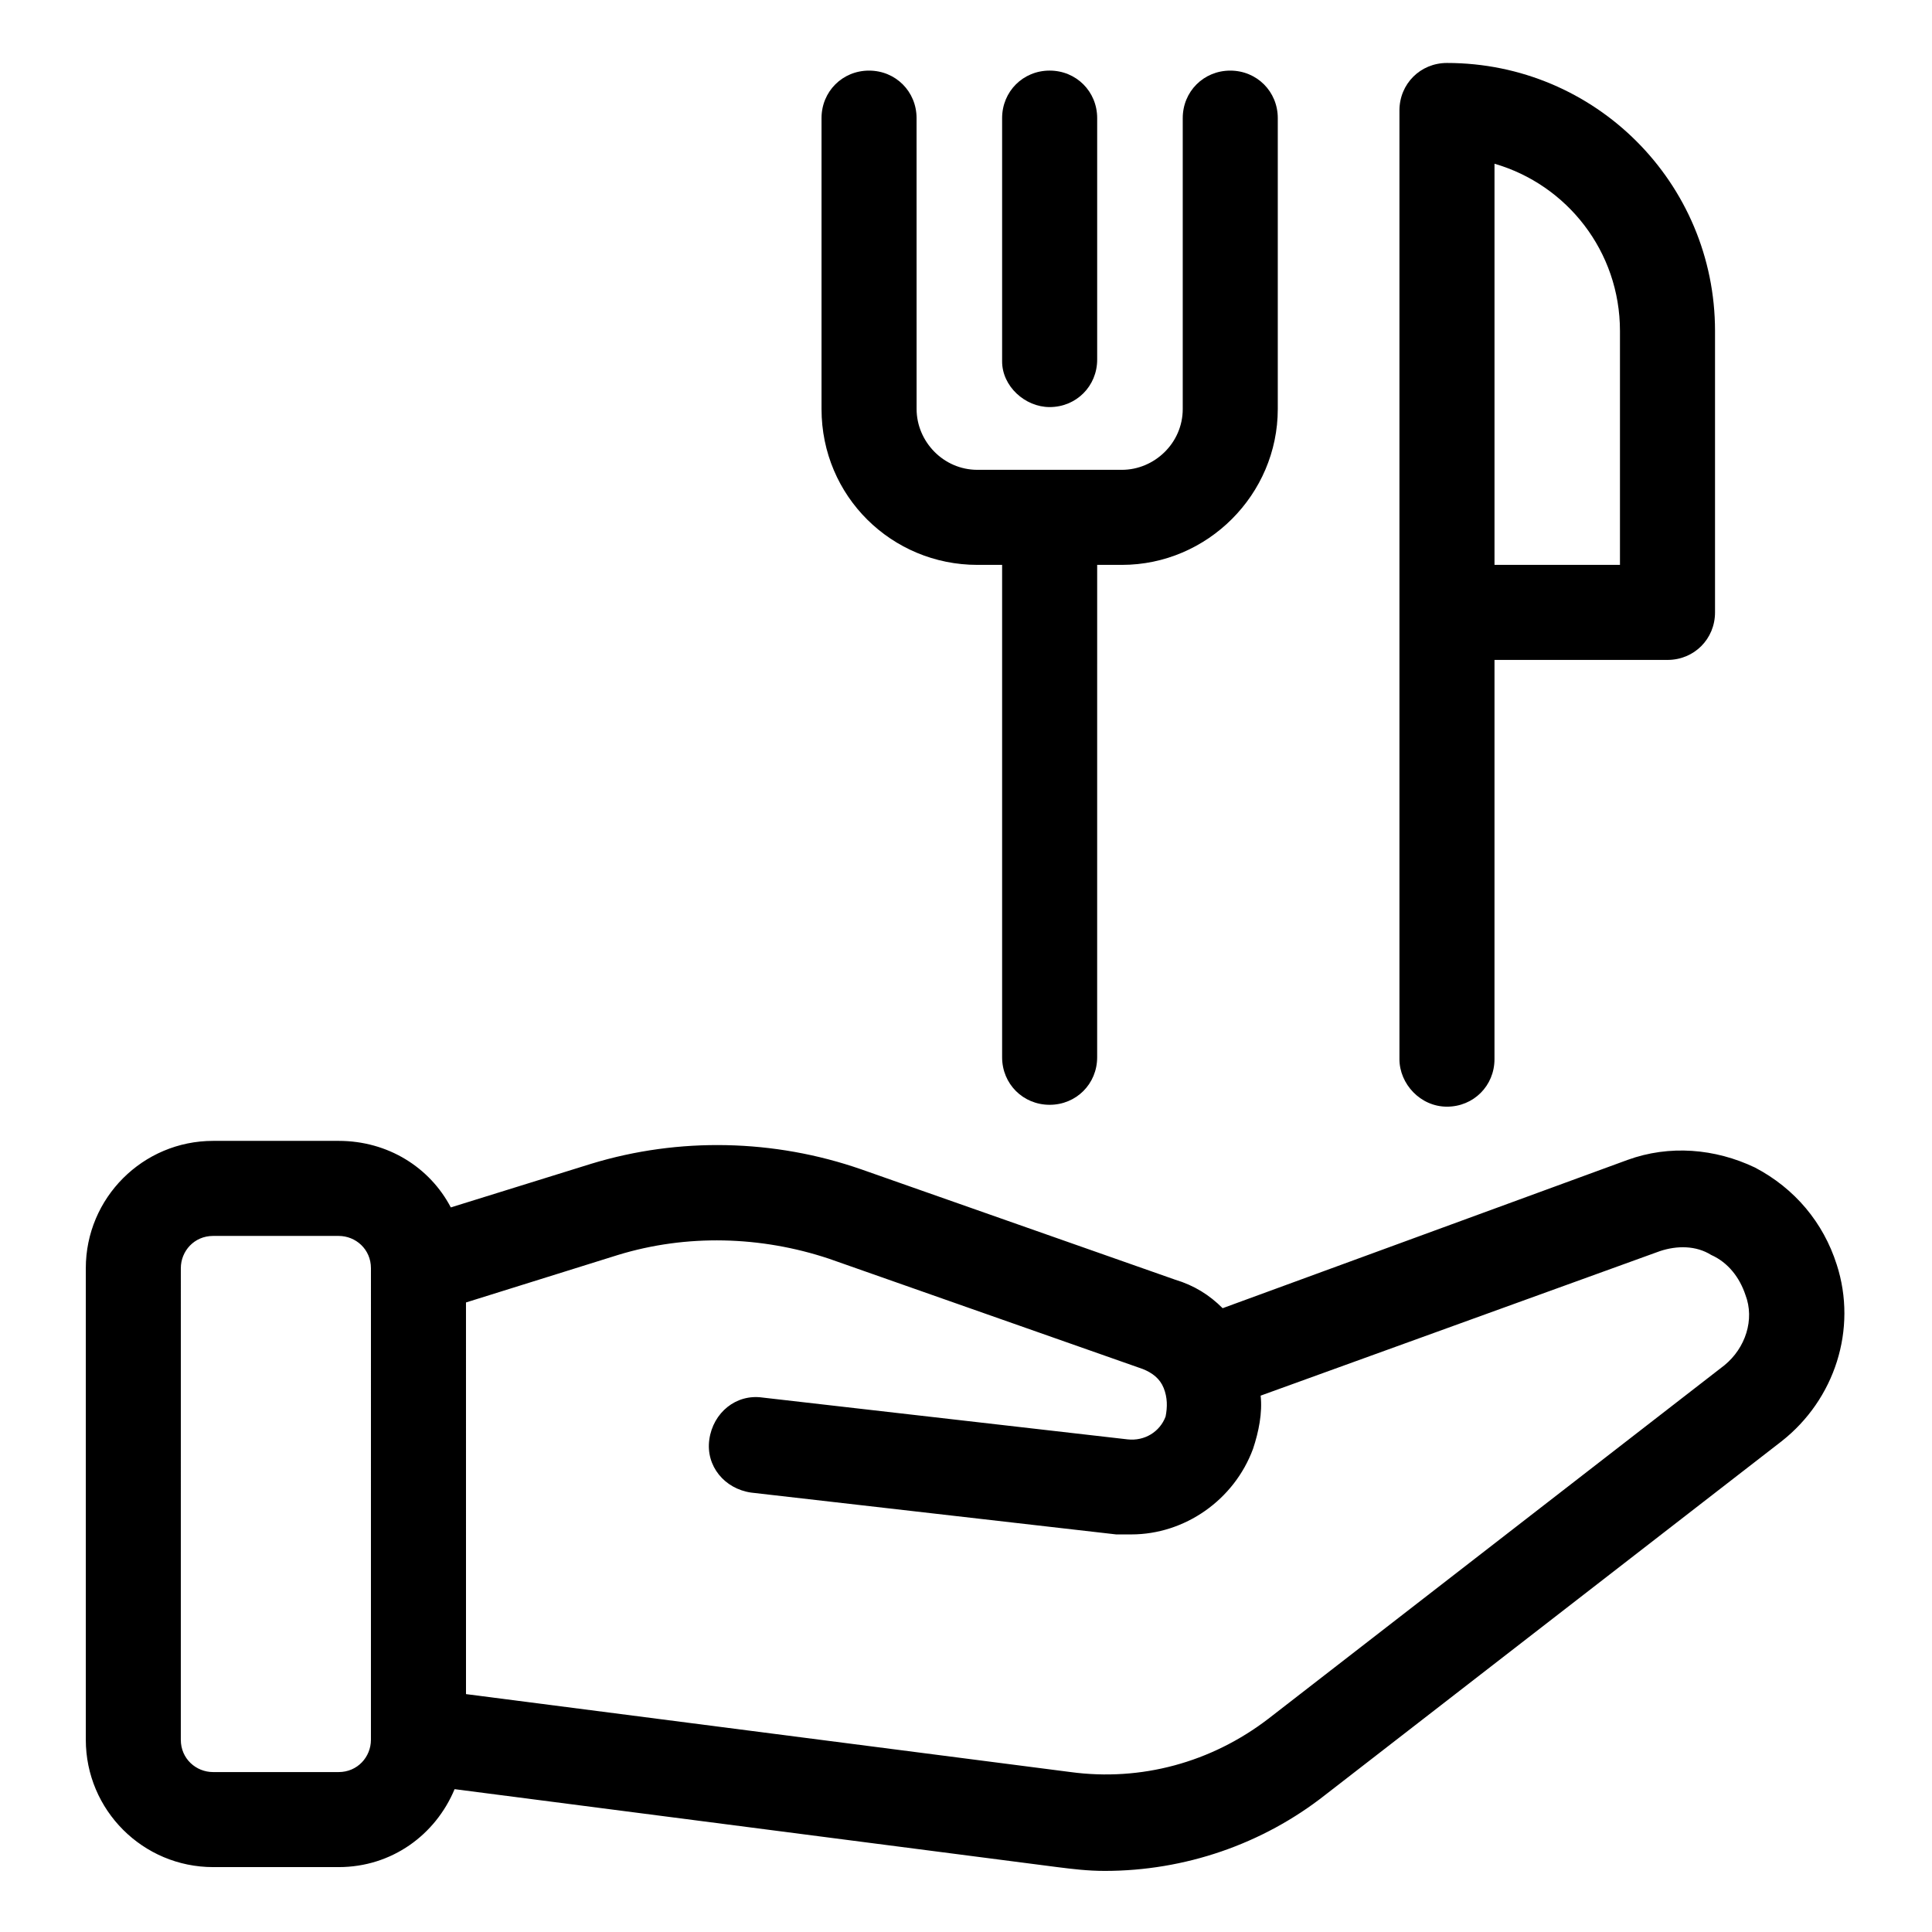 <?xml version="1.0" encoding="UTF-8"?>
<!-- The Best Svg Icon site in the world: iconSvg.co, Visit us! https://iconsvg.co -->
<svg fill="#000000" width="800px" height="800px" version="1.1" viewBox="144 144 512 512" xmlns="http://www.w3.org/2000/svg">
 <g>
  <path d="m630.74 479.1c-3.527-11.082-11.082-20.152-21.664-25.695-10.578-5.039-22.672-6.047-33.754-2.016l-107.31 39.297c-3.527-3.527-7.559-6.047-12.594-7.559l-83.129-29.223c-23.176-8.062-48.367-8.566-71.539-1.512l-37.281 11.586c-5.543-10.578-16.625-17.633-29.727-17.633h-33.25c-18.641 0-33.754 15.113-33.754 33.754v124.95c0 18.641 15.113 33.754 33.754 33.754h33.25c14.105 0 25.695-8.566 30.73-20.656l159.71 20.656c4.031 0.504 8.062 1.008 12.594 1.008 21.16 0 41.816-7.055 58.441-20.152l120.92-93.703c14.105-11.082 20.152-29.723 14.609-46.852zm-388.44 125.95c0 4.535-3.527 8.566-8.566 8.566h-33.25c-4.535 0-8.566-3.527-8.566-8.566l0.004-124.95c0-4.535 3.527-8.566 8.566-8.566h33.25c4.535 0 8.566 3.527 8.566 8.566zm358.71-99.254-120.91 93.711c-15.113 11.586-33.754 16.625-52.395 14.105l-160.21-20.656-0.004-103.79 40.305-12.594c18.137-5.543 37.785-5.039 55.922 1.008l83.129 29.223c2.519 1.008 4.535 2.519 5.543 5.039 1.008 2.519 1.008 5.039 0.504 7.559-1.512 4.031-5.543 6.551-10.078 6.047l-96.73-11.082c-7.055-1.008-13.098 4.031-14.105 11.082-1.008 7.055 4.031 13.098 11.082 14.105l96.73 11.082h4.031c14.105 0 27.207-9.07 32.242-22.672 1.512-4.535 2.519-9.574 2.016-14.105l105.8-38.293c4.535-1.512 9.574-1.512 13.602 1.008 4.535 2.016 7.559 6.047 9.07 10.578 2.516 6.551-0.004 14.109-5.543 18.641z"/>
  <path d="m403.02 293.7h6.551v130.49c0 7.055 5.543 12.594 12.594 12.594 7.055 0 12.594-5.543 12.594-12.594l0.004-130.49h6.551c22.672 0 41.312-18.641 41.312-41.312v-77.082c0-7.055-5.543-12.594-12.594-12.594-7.055 0-12.594 5.543-12.594 12.594v77.082c0 9.07-7.559 16.121-16.121 16.121h-38.289c-9.07 0-16.121-7.559-16.121-16.121l-0.008-77.082c0-7.055-5.543-12.594-12.594-12.594-7.055-0.004-12.594 5.539-12.594 12.594v77.082c0 23.176 18.641 41.312 41.309 41.312z"/>
  <path d="m422.17 251.88c7.055 0 12.594-5.543 12.594-12.594v-63.984c0-7.055-5.543-12.594-12.594-12.594-7.055-0.004-12.598 5.539-12.598 12.594v64.488c0 6.547 6.047 12.09 12.598 12.09z"/>
  <path d="m527.46 437.28c7.055 0 12.594-5.543 12.594-12.594l0.004-105.8h45.848c7.055 0 12.594-5.543 12.594-12.594v-74.566c0-39.297-31.738-71.039-71.039-71.039-7.055 0-12.594 5.543-12.594 12.594v251.4c0 6.551 5.543 12.598 12.594 12.598zm12.598-249.89c19.145 5.543 33.25 23.176 33.25 44.336v61.969h-33.25z"/>
 </g>
</svg>